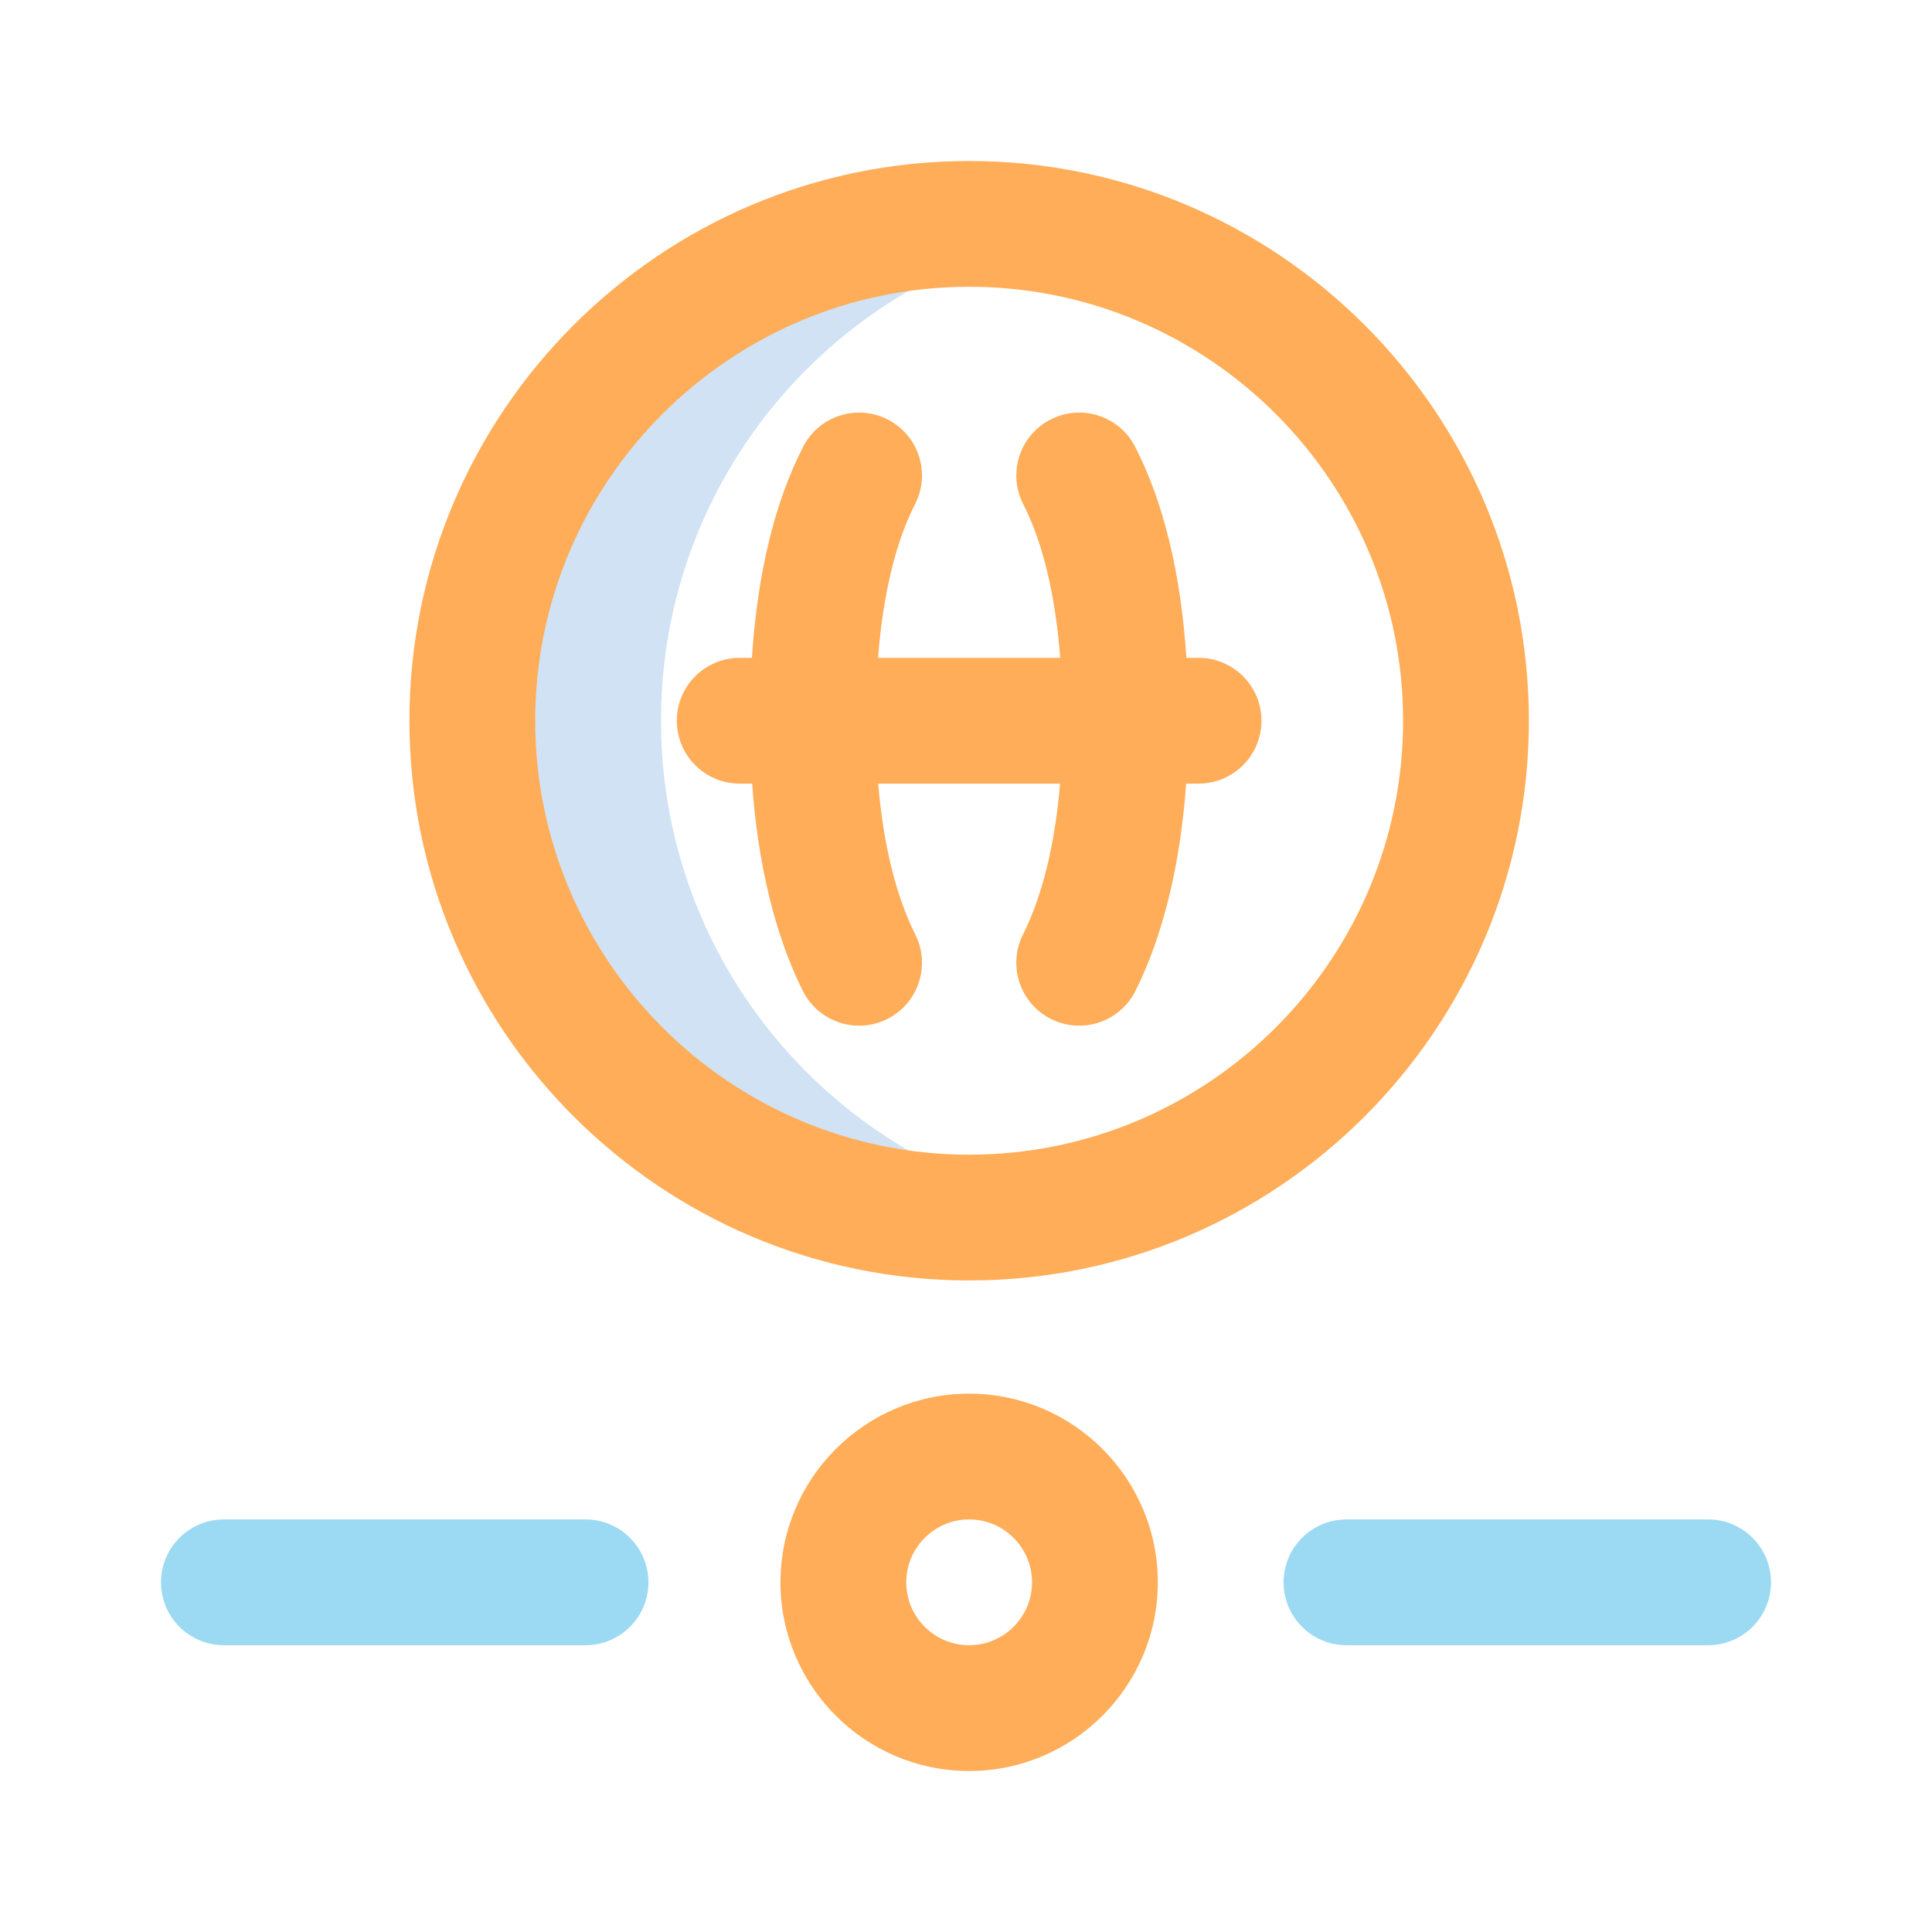<svg width="192" height="192" viewBox="0 0 192 192" fill="none" xmlns="http://www.w3.org/2000/svg">
<path d="M65.688 71.625C65.688 47.562 82.903 27.523 105.688 23.143C102.652 22.559 99.518 22.25 96.312 22.25C69.043 22.25 46.938 44.356 46.938 71.625C46.938 98.894 69.043 121 96.312 121C99.518 121 102.652 120.691 105.688 120.107C82.903 115.727 65.688 95.688 65.688 71.625Z" fill="#D0E2F3"/>
<path d="M96.312 138.5C85.974 138.5 77.562 146.911 77.562 157.25C77.562 167.589 85.974 176 96.312 176C106.651 176 115.062 167.589 115.062 157.25C115.062 146.911 106.651 138.5 96.312 138.5ZM96.312 163.5C92.866 163.5 90.062 160.696 90.062 157.25C90.062 153.804 92.866 151 96.312 151C99.759 151 102.562 153.804 102.562 157.25C102.562 160.696 99.759 163.5 96.312 163.5ZM96.312 16C65.641 16 40.688 40.953 40.688 71.625C40.688 102.297 65.641 127.25 96.312 127.25C126.984 127.25 151.938 102.297 151.938 71.625C151.938 40.953 126.984 16 96.312 16ZM96.312 114.75C72.533 114.75 53.188 95.404 53.188 71.625C53.188 47.846 72.533 28.5 96.312 28.5C120.092 28.5 139.438 47.846 139.438 71.625C139.438 95.404 120.092 114.75 96.312 114.75ZM125.363 71.625C125.363 75.077 122.565 77.875 119.113 77.875H117.878C117.301 85.929 115.591 92.968 112.841 98.473C111.746 100.664 109.538 101.931 107.245 101.931C106.307 101.931 105.353 101.719 104.457 101.271C101.369 99.728 100.116 95.974 101.659 92.886C103.596 89.007 104.847 83.891 105.349 77.875H87.276C87.778 83.891 89.028 89.007 90.966 92.886C92.509 95.974 91.256 99.728 88.168 101.271C87.272 101.719 86.318 101.931 85.38 101.931C83.086 101.931 80.879 100.664 79.784 98.473C77.034 92.968 75.324 85.93 74.747 77.875H73.512C70.06 77.875 67.262 75.077 67.262 71.625C67.262 68.173 70.06 65.375 73.512 65.375H74.725C75.277 56.971 76.98 49.936 79.812 44.405C81.385 41.333 85.151 40.117 88.224 41.691C91.296 43.264 92.512 47.03 90.938 50.102C88.994 53.9 87.748 59.11 87.26 65.375H105.366C104.878 59.11 103.632 53.9 101.687 50.102C100.114 47.03 101.329 43.264 104.402 41.691C107.475 40.117 111.24 41.333 112.813 44.405C115.645 49.936 117.349 56.971 117.901 65.375H119.114C122.565 65.375 125.363 68.173 125.363 71.625Z" fill="#FFAD58"/>
<path d="M169.75 163.5H133.812C130.361 163.5 127.562 160.702 127.562 157.25C127.562 153.798 130.361 151 133.812 151H169.75C173.202 151 176 153.798 176 157.25C176 160.702 173.202 163.5 169.75 163.5ZM64.438 157.25C64.438 153.798 61.639 151 58.188 151H22.25C18.798 151 16 153.798 16 157.25C16 160.702 18.798 163.5 22.25 163.5H58.188C61.639 163.5 64.438 160.702 64.438 157.25Z" fill="#9BDAF2"/>
</svg>
